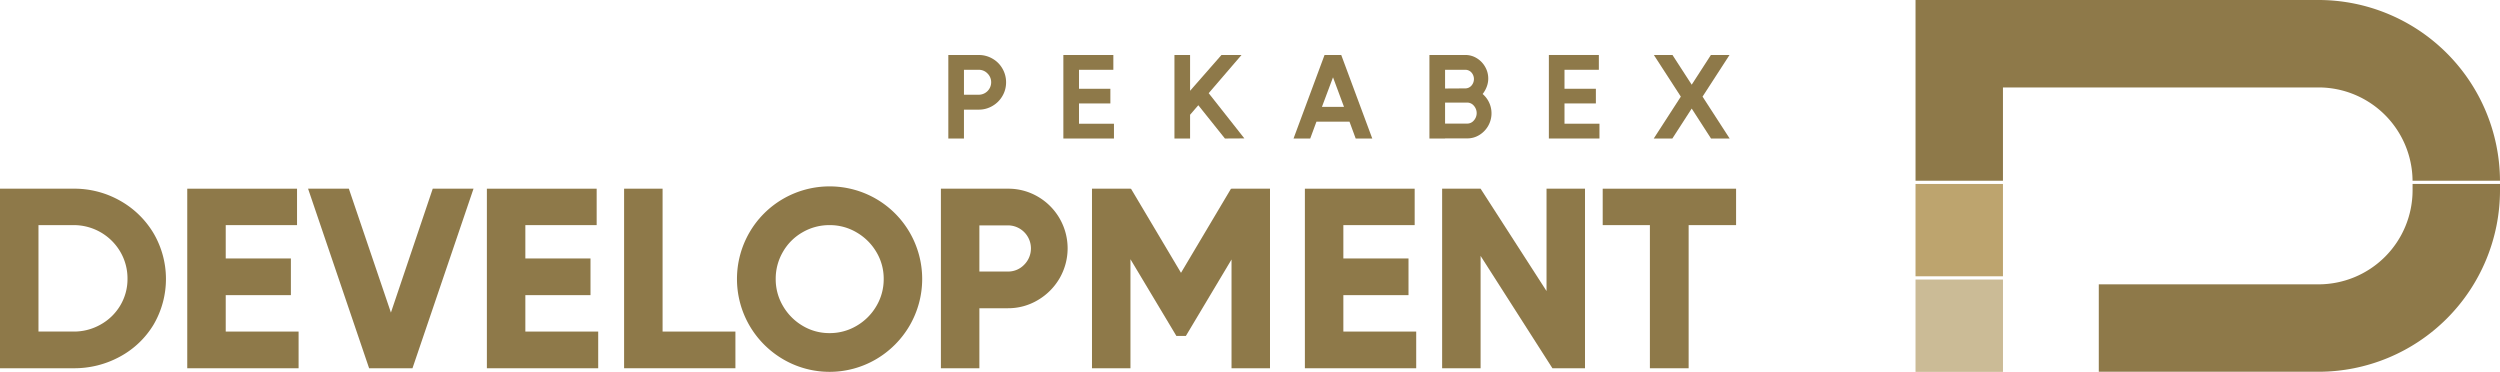 <?xml version="1.0" encoding="UTF-8"?> <svg xmlns="http://www.w3.org/2000/svg" width="198.006" height="29.451" viewBox="0 0 198.006 29.451"><defs><style>.\32 2c99927-71f4-4b62-9127-7d89d18f3c15{fill:#8e7949;}.bcda1b23-1209-4022-ba2f-d6be5df0a7c5{fill:#bda46e;}.\38 679c9e8-f7ac-4c8c-b533-2a297ad9cdd6{fill:#cbbb96;}</style></defs><title>pekabex-development-logo</title><g id="cd538b24-c9ee-46f2-9097-f848a3f1d4c8" data-name="Warstwa 2"><g id="69f899be-d227-4ed5-a817-450ae1db0e2b" data-name="Warstwa 1"><path class="22c99927-71f4-4b62-9127-7d89d18f3c15" d="M191.082,15.077a7.452,7.452,0,0,1-7.443,7.443h-17.41v6.924h17.41a14.383,14.383,0,0,0,14.367-14.367V14.57h-6.924Z"></path><path class="22c99927-71f4-4b62-9127-7d89d18f3c15" d="M158.639,6.925h25a7.451,7.451,0,0,1,7.441,7.388h6.925A14.384,14.384,0,0,0,183.639,0h-31.924V14.313h6.924Z"></path><rect class="bcda1b23-1209-4022-ba2f-d6be5df0a7c5" x="151.714" y="14.57" width="6.925" height="7.313"></rect><rect class="8679c9e8-f7ac-4c8c-b533-2a297ad9cdd6" x="151.714" y="22.138" width="6.927" height="7.313"></rect><path class="22c99927-71f4-4b62-9127-7d89d18f3c15" d="M9.529,24.188a4.162,4.162,0,0,1-1.555,1.514,4.269,4.269,0,0,1-2.143.559H3.047V17.83H5.831a4.268,4.268,0,0,1,3.698,2.113,4.166,4.166,0,0,1,.569,2.133,4.057,4.057,0,0,1-.569,2.112m-.031-8.299a7.34,7.34,0,0,0-3.667-.945H0v14.222H5.831a7.527,7.527,0,0,0,3.677-.924,6.95,6.95,0,0,0,2.661-2.54,7.161,7.161,0,0,0-.01-7.232A7.165,7.165,0,0,0,9.498,15.889"></path><polygon class="22c99927-71f4-4b62-9127-7d89d18f3c15" points="17.878 23.376 23.039 23.376 23.039 20.471 17.878 20.471 17.878 17.83 23.526 17.83 23.526 14.945 14.831 14.945 14.831 29.167 23.649 29.167 23.649 26.261 17.878 26.261 17.878 23.376"></polygon><polygon class="22c99927-71f4-4b62-9127-7d89d18f3c15" points="30.962 24.758 27.63 14.945 24.4 14.945 29.235 29.167 32.669 29.167 37.504 14.945 34.274 14.945 30.962 24.758"></polygon><polygon class="22c99927-71f4-4b62-9127-7d89d18f3c15" points="41.609 23.376 46.769 23.376 46.769 20.471 41.609 20.471 41.609 17.83 47.257 17.83 47.257 14.945 38.562 14.945 38.562 29.167 47.379 29.167 47.379 26.261 41.609 26.261 41.609 23.376"></polygon><polygon class="22c99927-71f4-4b62-9127-7d89d18f3c15" points="52.478 14.944 49.43 14.944 49.43 29.166 58.247 29.166 58.247 26.261 52.478 26.261 52.478 14.944"></polygon><path class="22c99927-71f4-4b62-9127-7d89d18f3c15" d="M69.412,24.24a4.322,4.322,0,0,1-1.565,1.564,4.15,4.15,0,0,1-2.143.579,4.101,4.101,0,0,1-2.133-.579,4.354,4.354,0,0,1-1.554-1.564,4.159,4.159,0,0,1-.579-2.144,4.214,4.214,0,0,1,.569-2.143,4.161,4.161,0,0,1,1.554-1.554,4.205,4.205,0,0,1,2.143-.569,4.149,4.149,0,0,1,2.143.579,4.341,4.341,0,0,1,1.565,1.554,4.092,4.092,0,0,1,.579,2.133,4.149,4.149,0,0,1-.579,2.144m-.03-8.493a7.358,7.358,0,0,0-7.355,0,7.316,7.316,0,0,0-2.672,2.672,7.356,7.356,0,0,0,0,7.354,7.396,7.396,0,0,0,2.672,2.682,7.287,7.287,0,0,0,7.355,0,7.401,7.401,0,0,0,2.671-2.682,7.349,7.349,0,0,0,0-7.354,7.321,7.321,0,0,0-2.671-2.672"></path><path class="22c99927-71f4-4b62-9127-7d89d18f3c15" d="M81.115,20.969a1.76,1.76,0,0,1-1.291.538h-2.255V17.85h2.255a1.825,1.825,0,0,1,1.291,3.119m1.086-5.394a4.621,4.621,0,0,0-2.377-.63h-5.302v14.222h3.047v-4.754h2.255a4.579,4.579,0,0,0,2.367-.64,4.805,4.805,0,0,0,1.727-1.727,4.734,4.734,0,0,0,0-4.754,4.728,4.728,0,0,0-1.717-1.717"></path><polygon class="22c99927-71f4-4b62-9127-7d89d18f3c15" points="97.54 14.965 97.499 14.944 93.538 21.608 89.576 14.944 89.535 14.965 89.535 14.944 86.488 14.944 86.488 29.166 89.535 29.166 89.535 20.532 93.172 26.606 93.924 26.606 97.54 20.552 97.54 29.166 100.587 29.166 100.587 14.944 97.54 14.944 97.54 14.965"></polygon><polygon class="22c99927-71f4-4b62-9127-7d89d18f3c15" points="106.397 23.376 111.557 23.376 111.557 20.471 106.397 20.471 106.397 17.83 112.045 17.83 112.045 14.945 103.35 14.945 103.35 29.167 112.167 29.167 112.167 26.261 106.397 26.261 106.397 23.376"></polygon><polygon class="22c99927-71f4-4b62-9127-7d89d18f3c15" points="122.489 23.052 117.267 14.945 114.22 14.945 114.22 29.167 117.267 29.167 117.267 20.268 122.956 29.167 125.536 29.167 125.536 14.945 122.489 14.945 122.489 23.052"></polygon><polygon class="22c99927-71f4-4b62-9127-7d89d18f3c15" points="126.938 17.83 130.676 17.83 130.676 29.167 133.744 29.167 133.744 17.83 137.502 17.83 137.502 14.945 126.938 14.945 126.938 17.83"></polygon><path class="22c99927-71f4-4b62-9127-7d89d18f3c15" d="M76.348,5.528H77.52a.939.939,0,0,1,.694.293.962.962,0,0,1,.289.699.985.985,0,0,1-.983.983H76.348ZM77.52,8.684a2.108,2.108,0,0,0,1.086-.293,2.141,2.141,0,0,0,.789-.789,2.105,2.105,0,0,0,.289-1.082,2.131,2.131,0,0,0-.289-1.086,2.09,2.09,0,0,0-.789-.789,2.133,2.133,0,0,0-1.086-.289H75.11v6.615h1.238V8.684Z"></path><polygon class="22c99927-71f4-4b62-9127-7d89d18f3c15" points="88.18 5.528 88.18 4.356 84.221 4.356 84.221 10.971 88.228 10.971 88.228 9.8 85.459 9.8 85.459 8.193 87.944 8.193 87.944 7.031 85.459 7.031 85.459 5.528 88.18 5.528"></polygon><polygon class="22c99927-71f4-4b62-9127-7d89d18f3c15" points="93.019 4.356 93.019 10.971 94.257 10.971 94.257 9.09 94.909 8.334 97.017 10.971 98.557 10.962 95.731 7.38 98.33 4.356 96.742 4.356 94.257 7.191 94.257 4.356 93.019 4.356"></polygon><path class="22c99927-71f4-4b62-9127-7d89d18f3c15" d="M105.578,6.123l.87,2.343H104.7Zm-1.313,3.515h2.618l.491,1.333h1.313l-2.457-6.615h-1.323l-2.456,6.615h1.322Z"></path><path class="22c99927-71f4-4b62-9127-7d89d18f3c15" d="M116.734,9.539a.679.679,0,0,1-.524.25h-1.757V8.125h1.757a.68.68,0,0,1,.524.251.873.873,0,0,1,0,1.163m-2.281-4.012h1.606a.65.65,0,0,1,.477.208.784.784,0,0,1,0,1.053.64.64,0,0,1-.477.213l-1.606.01Zm3.42.69a1.83,1.83,0,0,0-.246-.922,1.878,1.878,0,0,0-.661-.684,1.698,1.698,0,0,0-.907-.256h-2.845V10.97h1.239v-.009h1.757a1.796,1.796,0,0,0,.959-.27,2.014,2.014,0,0,0,.26-3.246,2.144,2.144,0,0,0,.326-.581,1.827,1.827,0,0,0,.118-.647"></path><polygon class="22c99927-71f4-4b62-9127-7d89d18f3c15" points="123.912 8.192 126.397 8.192 126.397 7.03 123.912 7.03 123.912 5.527 126.633 5.527 126.633 4.355 122.674 4.355 122.674 10.97 126.681 10.97 126.681 9.798 123.912 9.798 123.912 8.192"></polygon><polygon class="22c99927-71f4-4b62-9127-7d89d18f3c15" points="132.455 10.97 133.987 8.598 135.517 10.97 136.992 10.97 134.846 7.653 136.982 4.355 135.508 4.355 133.987 6.708 132.464 4.355 130.99 4.355 133.126 7.653 130.981 10.97 132.455 10.97"></polygon></g></g></svg> 